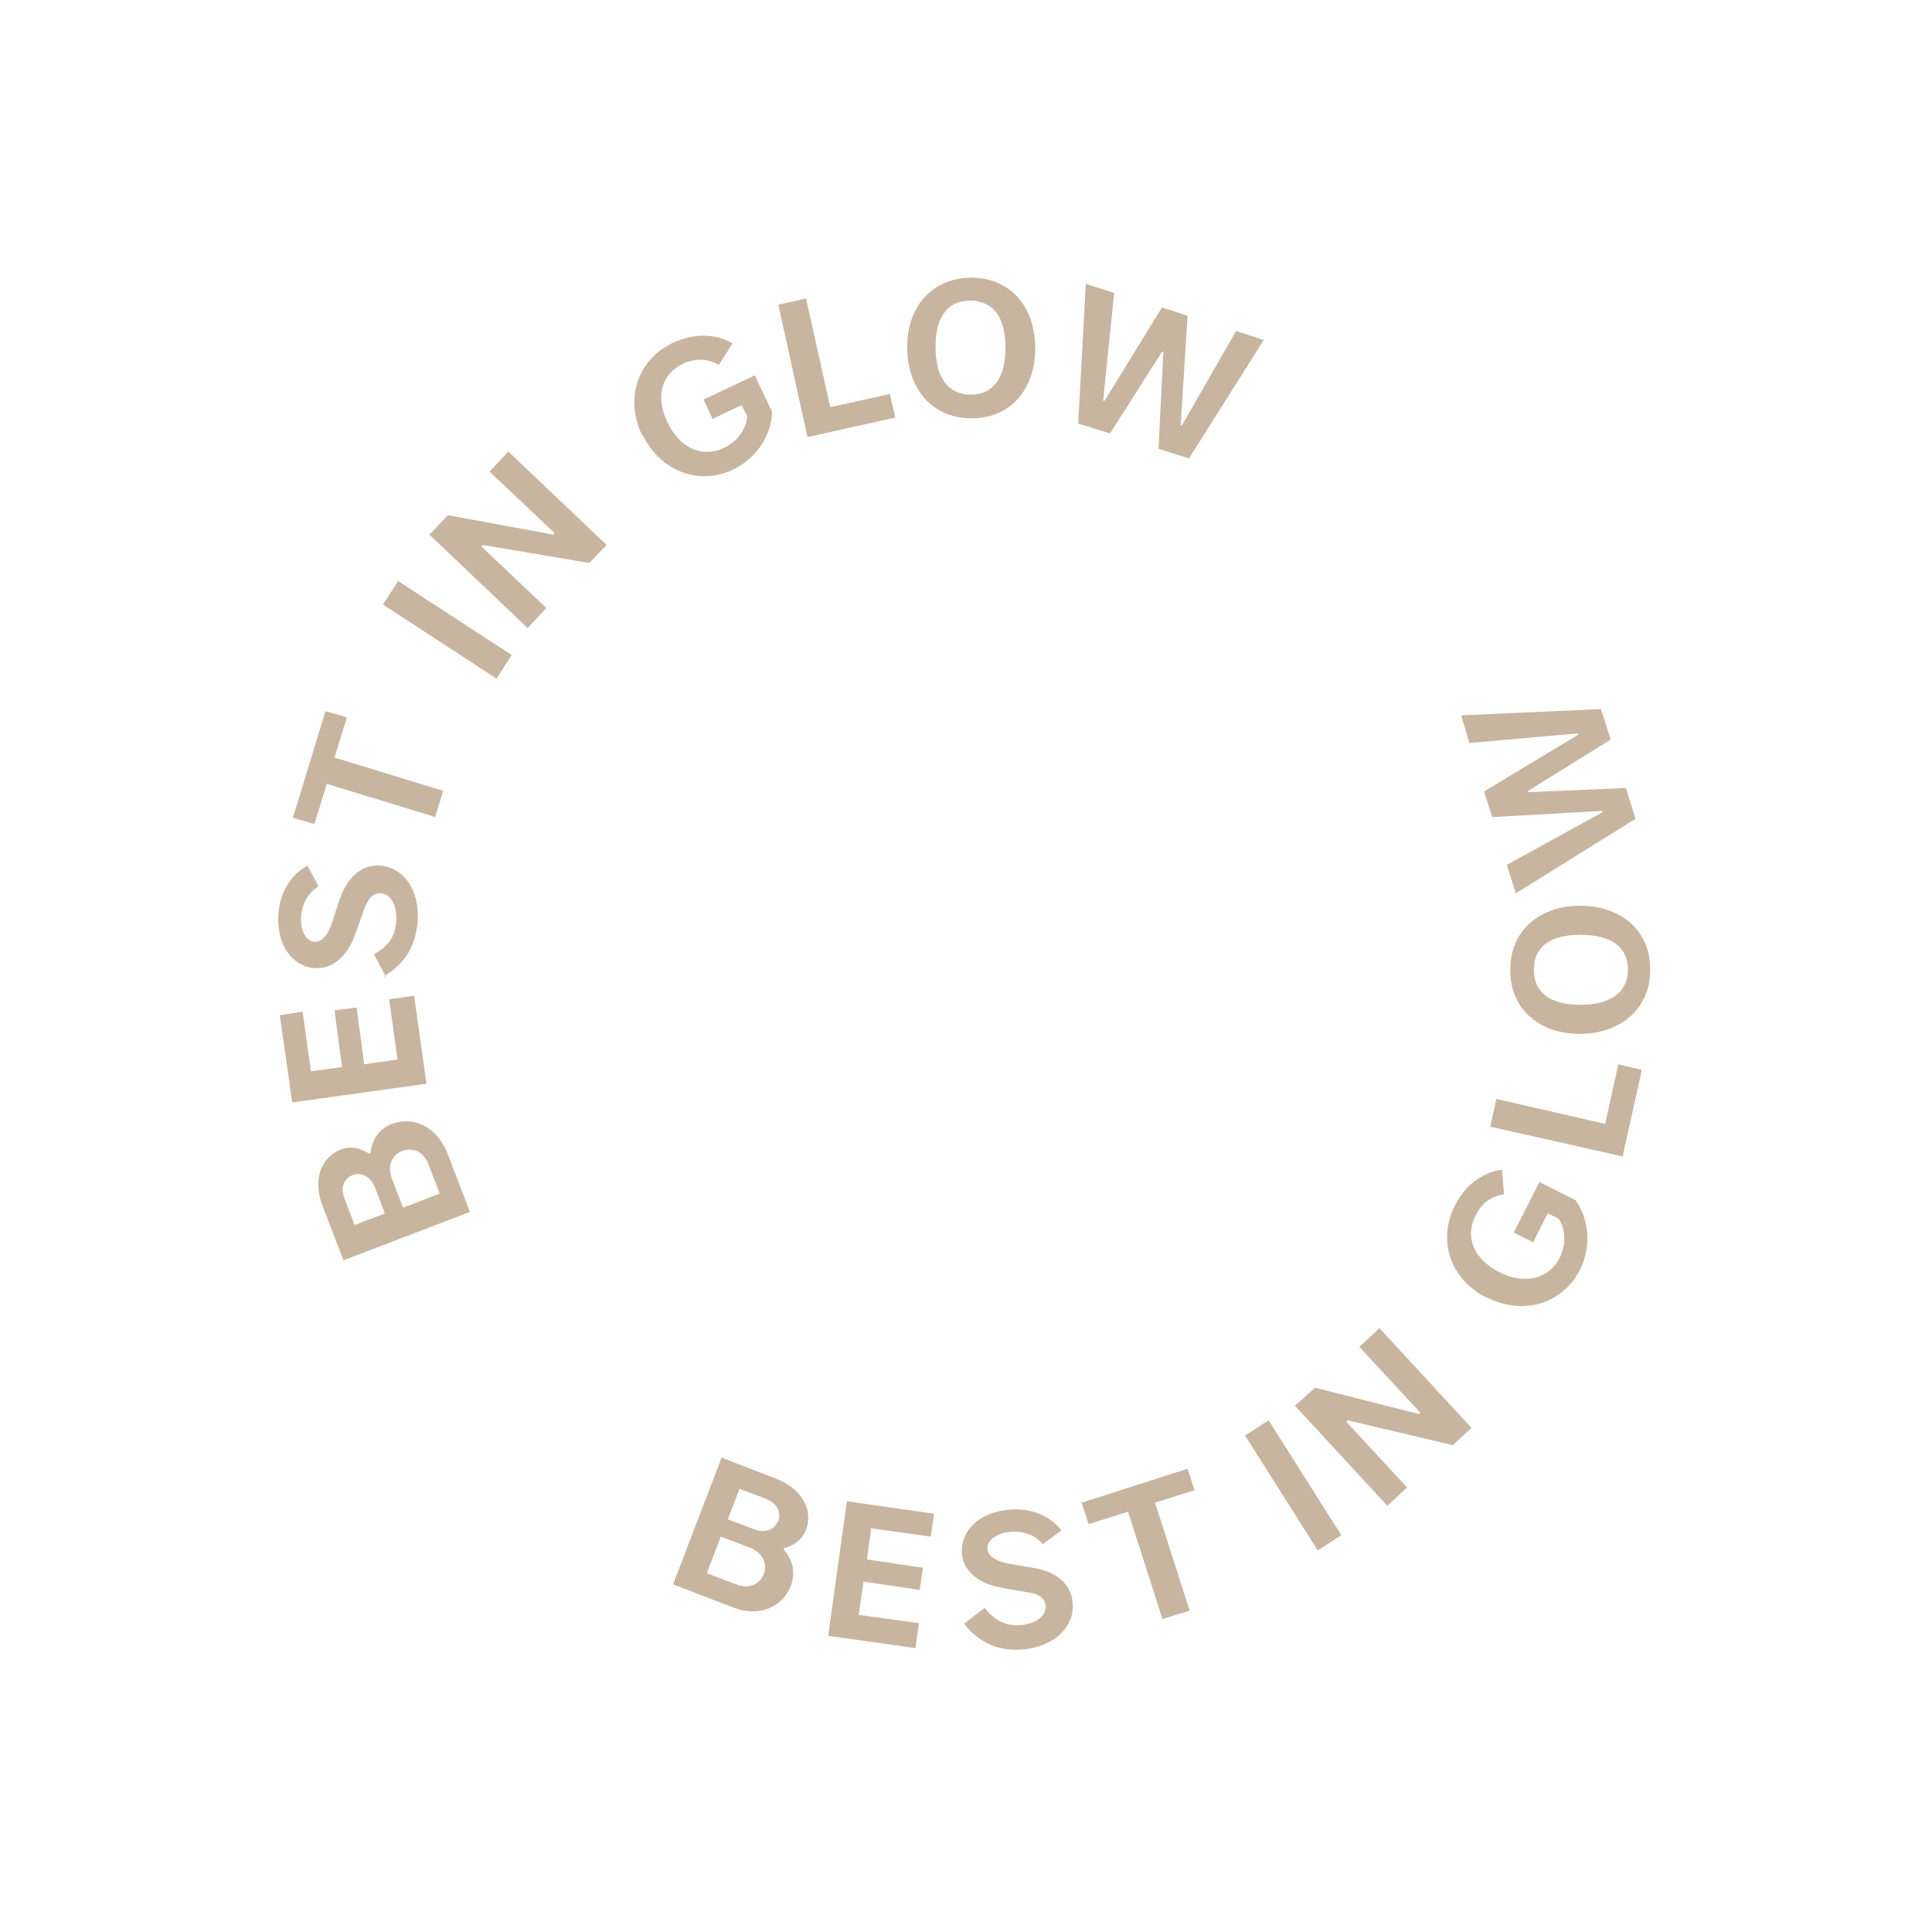 <?xml version="1.0" encoding="UTF-8"?>
<svg id="Layer_1" xmlns="http://www.w3.org/2000/svg" version="1.1" viewBox="0 0 279 279">
  <!-- Generator: Adobe Illustrator 29.6.1, SVG Export Plug-In . SVG Version: 2.1.1 Build 9)  -->
  <defs>
    <style>
      .st0 {
        fill: #c8b59f;
      }
    </style>
  </defs>
  <g>
    <path class="st0" d="M97.2,228.8l7-18.3,7.8,3c4.1,1.6,5.4,4.8,4.4,7.4-.6,1.6-1.9,2.3-3.2,2.7v.2c1.3,1.5,1.7,3.3,1,5.2-1.1,2.9-4.4,4.7-8.4,3.1l-8.6-3.3ZM102.1,227.2l4.2,1.6c2.1.8,3.5-.2,4-1.5.5-1.3,0-3-2-3.8l-4.2-1.6-2,5.2ZM105.1,219.4l3.7,1.4c2,.8,3.2-.2,3.6-1.2.4-1,0-2.5-1.9-3.2l-3.7-1.4-1.7,4.4Z"/>
    <path class="st0" d="M119.6,236.2l2.7-19.4,12.6,1.8-.5,3.3-8.6-1.2-.6,4.5,8.1,1.2-.5,3.2-8.1-1.2-.7,4.8,8.7,1.2-.5,3.6-12.8-1.8Z"/>
    <path class="st0" d="M139.3,234.4l2.9-2.2c1.4,1.8,3,2.6,5.1,2.5,2.2-.2,3.8-1.3,3.7-2.8-.1-1.4-1.6-1.8-2.3-1.9l-4-.7c-3.4-.6-5.6-2.4-5.8-5-.2-3,2.2-5.9,6.9-6.3,3.9-.3,6.3,1.5,7.5,3l-2.7,2c-1-1.2-2.5-1.9-4.6-1.8-2.2.2-3.5,1.3-3.4,2.5.1,1.4,2.1,1.9,3,2.1l3.5.6c3.3.5,5.6,2.2,5.8,5.1.3,3.5-2.7,6.3-7.2,6.7-3.4.3-6.2-.9-8.4-3.6Z"/>
    <path class="st0" d="M167.9,233.9l-5-15.6-5.7,1.8-1-3.1,15.3-4.9,1,3.1-5.7,1.8,5,15.6-3.9,1.2Z"/>
    <path class="st0" d="M190.3,223.9l-10.5-16.6,3.4-2.2,10.5,16.6-3.4,2.2Z"/>
    <path class="st0" d="M200.3,217.4l-13.3-14.4,2.9-2.6,15,3.8.2-.2-8.8-9.5,2.9-2.7,13.3,14.4-2.7,2.5-15.2-3.6-.2.2,8.8,9.5-2.9,2.7Z"/>
    <path class="st0" d="M214.7,187.4c-5.4-2.7-7.1-8.4-4.6-13.3,1.8-3.6,4.7-4.9,6.8-5.2l.3,3.6c-1.8.2-3.2,1.2-4.1,3-1.6,3.2-.3,6.3,3.4,8.2,3.5,1.8,7.1,1.1,8.7-2,1-2,.9-4.2-.1-5.7l-1.6-.8-2.1,4.2-2.8-1.4,3.7-7.3,5.2,2.6c1.9,2.6,2.4,6.5.7,10-2.5,5-8.2,6.7-13.4,4.1Z"/>
    <path class="st0" d="M234.3,167l-19.1-4.3.9-4,15.7,3.6,1.9-8.6,3.4.8-2.8,12.6Z"/>
    <path class="st0" d="M228.1,149.3c-6,0-10.1-3.8-10-9.3,0-5.5,4.1-9.2,10.1-9.2,6.1,0,10.2,3.8,10.1,9.3,0,5.5-4.2,9.2-10.2,9.2ZM228.2,135c-4.3,0-6.7,1.7-6.7,5,0,3.4,2.4,5.1,6.7,5.1,4.3,0,6.8-1.7,6.9-5,0-3.4-2.5-5.1-6.8-5.1Z"/>
    <path class="st0" d="M236.1,118.3l-17.2,10.7-1.3-4.1,13.8-7.6v-.2c0,0-15.9.9-15.9.9l-1.2-3.7,13.6-8.2v-.2c0,0-15.7,1.4-15.7,1.4l-1.2-4,20.2-.9,1.4,4.4-11.9,7.4v.2c0,0,14.1-.6,14.1-.6l1.4,4.5Z"/>
  </g>
  <g>
    <path class="st0" d="M67.9,175l-18.3,7-3-7.8c-1.6-4.1,0-7.2,2.6-8.2,1.6-.6,3-.1,4.1.6h.2c.2-2.1,1.3-3.6,3.1-4.3,2.9-1.1,6.4.2,8,4.2l3.3,8.6ZM55.6,175.3l-1.4-3.7c-.8-2-2.3-2.3-3.3-1.9s-1.9,1.6-1.1,3.5l1.4,3.7,4.5-1.7ZM63.5,172.4l-1.6-4.2c-.8-2.1-2.5-2.5-3.8-2-1.3.5-2.3,1.9-1.5,4l1.6,4.2,5.2-2Z"/>
    <path class="st0" d="M61.6,156.5l-19.4,2.7-1.8-12.6,3.3-.5,1.2,8.6,4.5-.6-1.1-8.2,3.2-.4,1.1,8.2,4.8-.7-1.2-8.7,3.6-.5,1.8,12.8Z"/>
    <path class="st0" d="M55.7,141l-1.7-3.2c2-1.1,3.1-2.5,3.2-4.7.2-2.2-.7-4-2.2-4.1-1.4-.1-2,1.3-2.3,2l-1.4,3.9c-1.1,3.2-3.3,5.1-5.9,4.9-3-.2-5.5-3.1-5.2-7.8.3-3.9,2.4-6,4.2-7l1.6,3c-1.3.8-2.3,2.2-2.5,4.2-.2,2.2.7,3.7,1.9,3.8,1.4.1,2.2-1.7,2.5-2.6l1.1-3.4c1.1-3.2,3.1-5.2,5.9-5,3.5.3,5.8,3.7,5.4,8.2-.3,3.4-1.8,6-4.9,7.8Z"/>
    <path class="st0" d="M62.9,118l-15.7-4.8-1.8,5.8-3.1-.9,4.7-15.4,3.1.9-1.8,5.8,15.7,4.8-1.2,3.9Z"/>
    <path class="st0" d="M71.7,98l-16.4-10.7,2.2-3.4,16.4,10.7-2.2,3.4Z"/>
    <path class="st0" d="M76.2,90.7l-14.2-13.5,2.7-2.8,15.2,2.8.2-.2-9.4-8.9,2.7-2.9,14.2,13.5-2.5,2.6-15.4-2.6-.2.2,9.4,8.9-2.7,2.9Z"/>
    <path class="st0" d="M92.7,62.8c-2.6-5.5-.4-11,4.5-13.3,3.6-1.7,6.8-1,8.6.1l-2,3.1c-1.5-.9-3.3-1-5.1-.2-3.2,1.5-4.1,4.8-2.3,8.5,1.7,3.6,4.9,5.2,8.1,3.7,2-.9,3.3-2.8,3.4-4.6l-.8-1.6-4.2,2-1.3-2.8,7.4-3.5,2.5,5.3c-.1,3.2-2.1,6.6-5.6,8.3-5,2.4-10.6.2-13.1-5Z"/>
    <path class="st0" d="M116.6,63.1l-4.2-19.1,4-.9,3.5,15.7,8.6-1.9.8,3.4-12.6,2.8Z"/>
    <path class="st0" d="M131,50.1c0-6,3.8-10,9.3-10,5.5,0,9.2,4.1,9.2,10.2,0,6.1-3.8,10.2-9.3,10.1-5.5,0-9.2-4.2-9.2-10.3ZM145.2,50.2c0-4.3-1.7-6.7-5-6.8-3.4,0-5.1,2.4-5.1,6.7,0,4.3,1.7,6.8,5,6.9,3.4,0,5.1-2.5,5.1-6.8Z"/>
    <path class="st0" d="M155.7,61.2l1.1-20.2,4.1,1.3-1.6,15.6h.2c0,0,8.3-13.5,8.3-13.5l3.7,1.2-1,15.8h.2c0,0,7.8-13.6,7.8-13.6l4,1.3-10.8,17.1-4.4-1.4.7-14h-.2c0,0-7.5,11.8-7.5,11.8l-4.5-1.4Z"/>
  </g>
</svg>